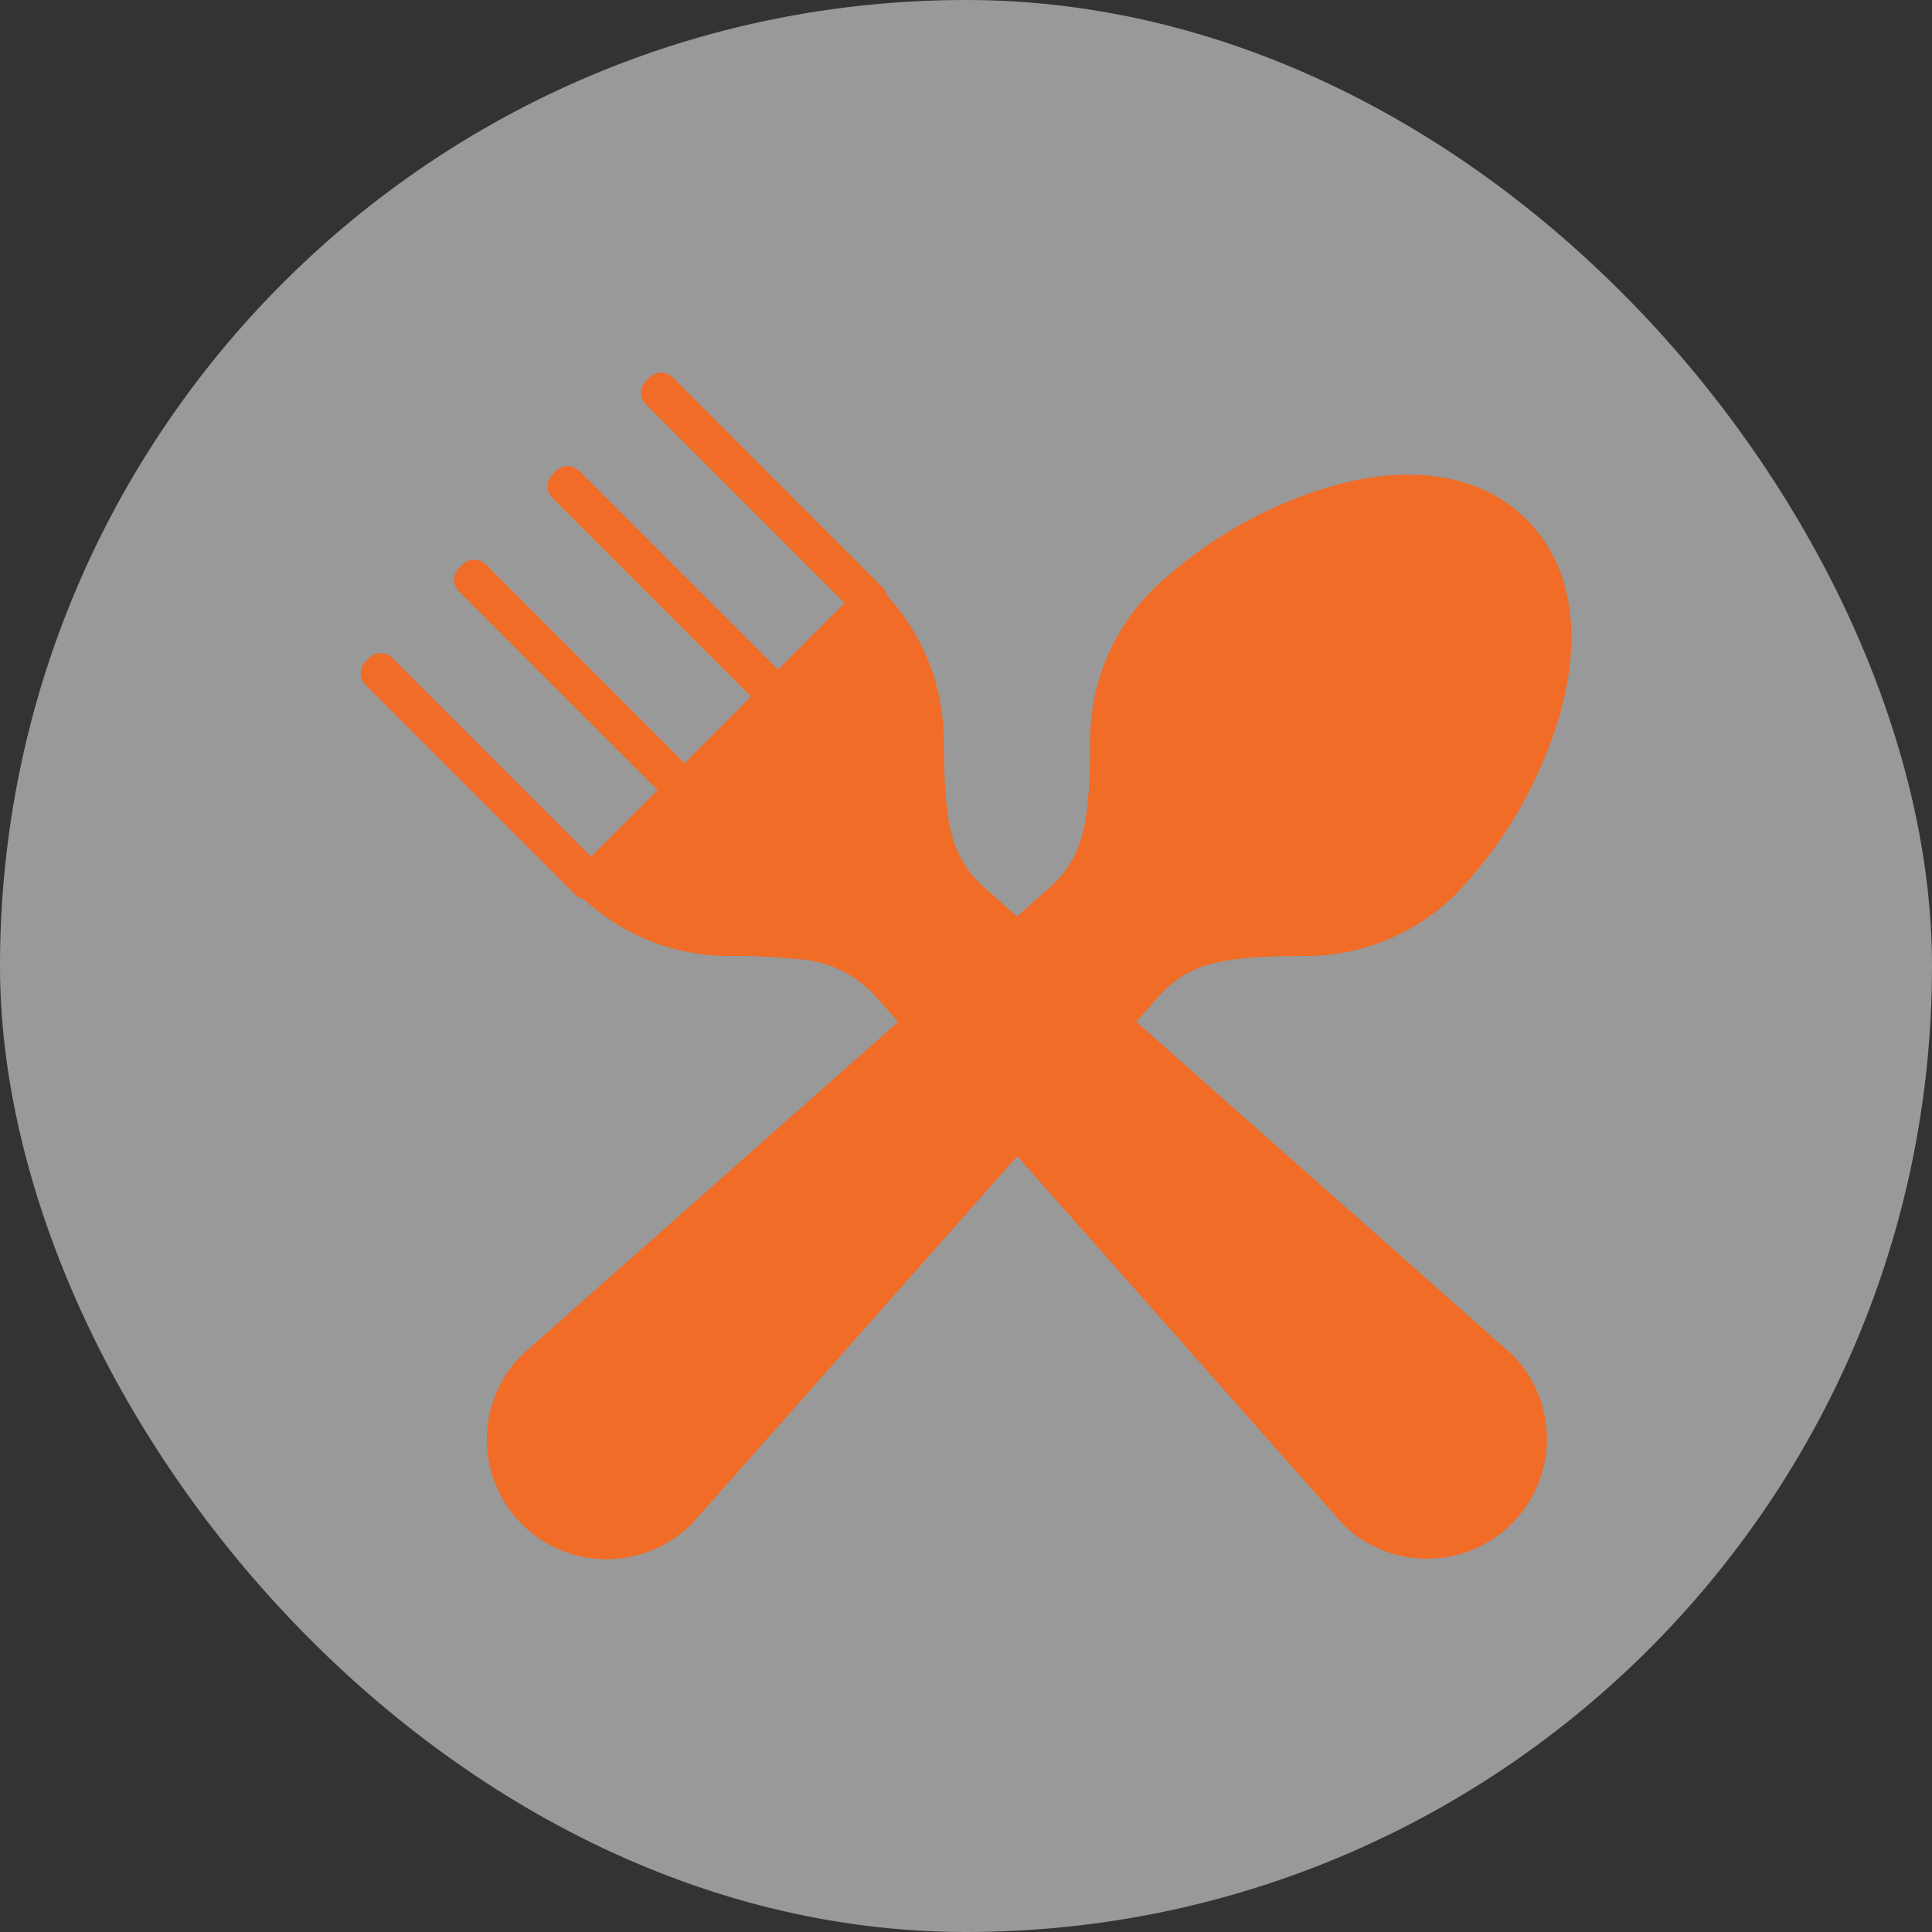 <svg xmlns="http://www.w3.org/2000/svg" width="51.2" height="51.2" viewBox="0 0 51.2 51.2">
  <rect x="0" y="0" width="51.2" height="51.2" fill="#333333" stroke="none"/>
  <g id="S_RESTAURANTES" transform="translate(-173 -145.499)">
    <rect id="Rectángulo_1866" data-name="Rectángulo 1866" width="51.2" height="51.2" rx="25.6" transform="translate(173 145.499)" fill="#fff" opacity="0.5"/>
    <path id="Trazado_7660" data-name="Trazado 7660" d="M631.414,804.674a5.654,5.654,0,0,0,4.025-1.659,11.59,11.59,0,0,0,2.723-4.686c.634-2.176.326-4.031-.866-5.222s-3.044-1.5-5.221-.866a11.594,11.594,0,0,0-4.687,2.724,5.648,5.648,0,0,0-1.658,4.024c0,2.322-.231,3.127-1.122,3.916l-.815.722-.815-.722c-.892-.789-1.122-1.594-1.122-3.916a5.689,5.689,0,0,0-.06-.786,5.617,5.617,0,0,0-1.442-3.066.428.428,0,0,0-.11-.218l-5.573-5.575a.438.438,0,0,0-.619,0l-.094.094a.438.438,0,0,0,0,.619l5.264,5.264-1.765,1.764-5.263-5.263a.44.44,0,0,0-.31-.129h0a.439.439,0,0,0-.311.13l-.092.093a.438.438,0,0,0,0,.619l5.264,5.263-1.765,1.765-5.263-5.264a.44.44,0,0,0-.619,0l-.093.093a.438.438,0,0,0,0,.62l5.264,5.264-1.764,1.764-5.264-5.263a.437.437,0,0,0-.62,0l-.093.093a.438.438,0,0,0,0,.619l5.574,5.574a.431.431,0,0,0,.219.11,5.646,5.646,0,0,0,3.852,1.5,15.089,15.089,0,0,1,1.719.079,3.029,3.029,0,0,1,2.2,1.043l.552.623-9.97,8.826a3.171,3.171,0,0,0,2.238,5.416,3.2,3.2,0,0,0,2.27-.946l8.616-9.734,8.634,9.754a3.175,3.175,0,0,0,4.49-4.49l-.019-.018-9.951-8.809.551-.623C628.287,804.9,629.092,804.674,631.414,804.674Z" transform="translate(-423.841 -633.84)" fill="#f16c26"/>
  </g>
</svg>

